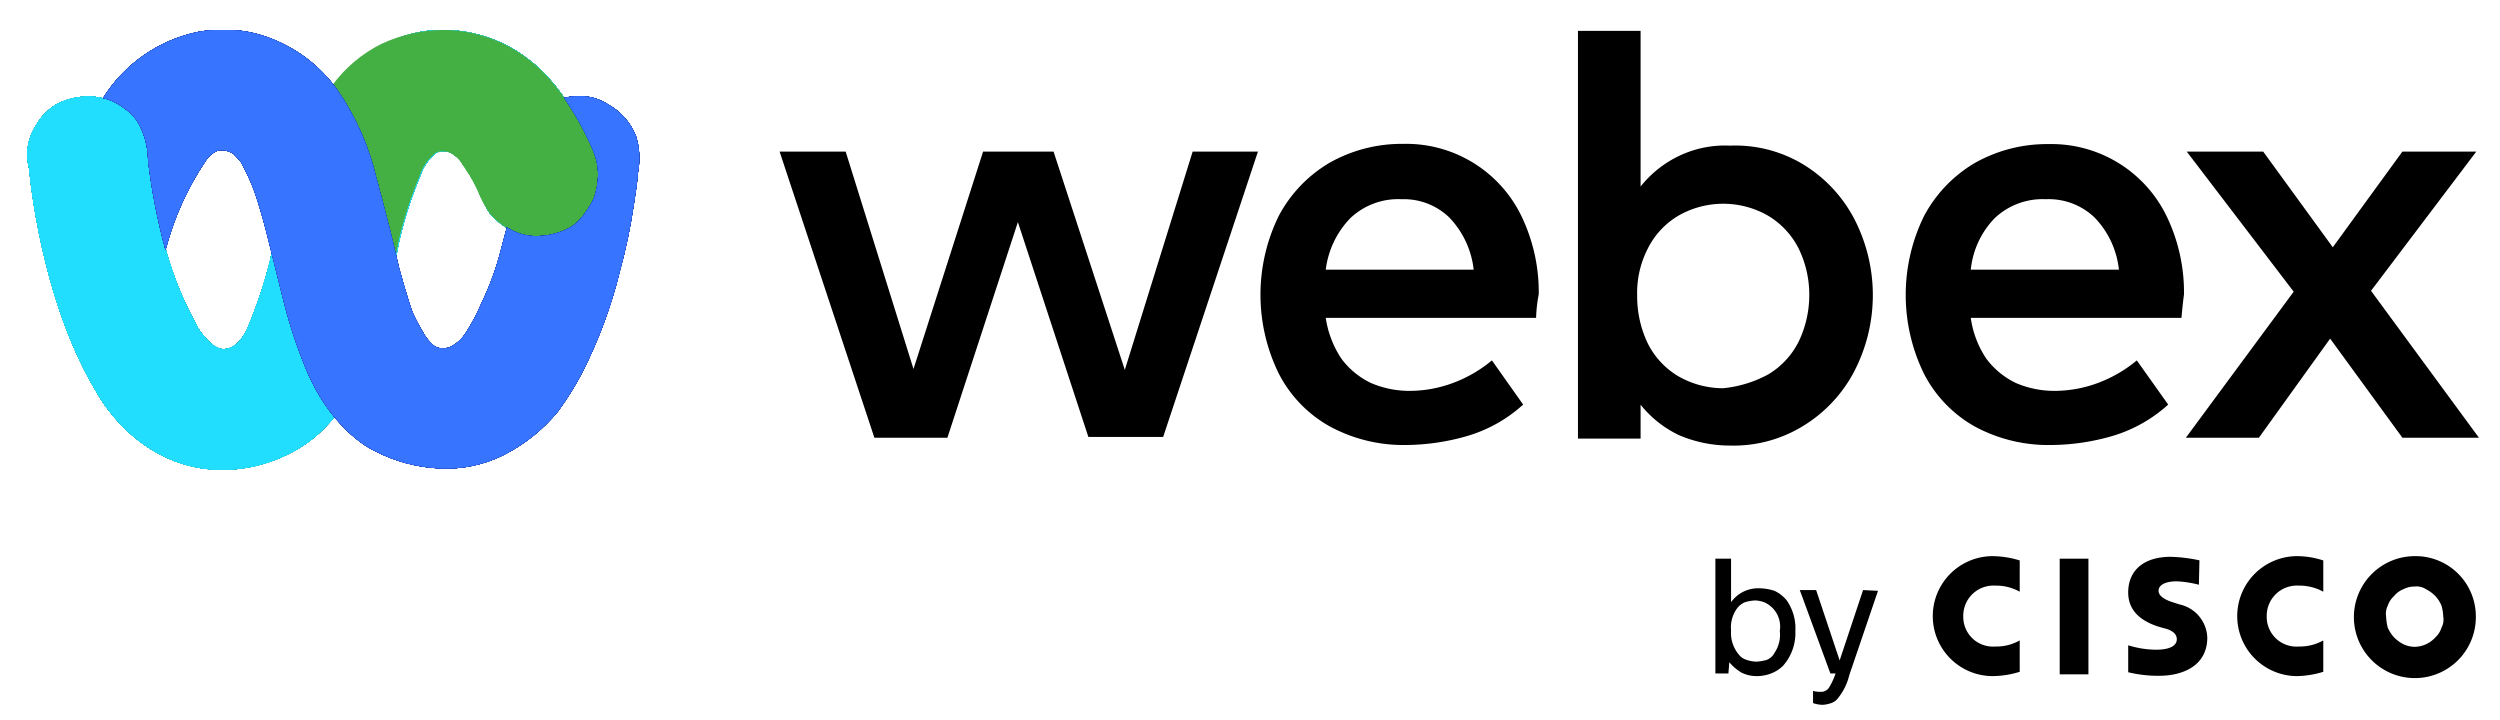 <svg viewBox="0.52 -0.21 226.31 65.18" xmlns="http://www.w3.org/2000/svg" xmlns:xlink="http://www.w3.org/1999/xlink">
  <defs>
    <clipPath id="clip-path" transform="translate(-253.06 -327.51)">
      <rect class="cls-34" x="273" y="353.3" width="222" height="61.4" style="fill: none;"></rect>
    </clipPath>
    <clipPath id="clip-path-2" transform="translate(-253.06 -327.51)">
      <rect class="cls-34" x="273" y="353.3" width="222" height="61.09" style="fill: none;"></rect>
    </clipPath>
    <clipPath id="clip-path-3" transform="translate(-253.06 -327.51)">
      <path class="cls-34" d="M310.71,353.3a11.08,11.08,0,0,0-5.51,1.41,12.58,12.58,0,0,0-4.41,3.7l-5.59,15a14.73,14.73,0,0,1-.39,1.66c-.08.31-.16.55-.24.86a44.33,44.33,0,0,1-1.65,4.57c-.48.86-1.18,1.89-2.44,1.65l-.48-.24a5.78,5.78,0,0,1-1.81-2.28,30.38,30.38,0,0,1-2.52-6.22,49.11,49.11,0,0,1-1.65-8.26,7.15,7.15,0,0,0-1-3.62,5.42,5.42,0,0,0-1.58-1.42,5.55,5.55,0,0,0-2.67-.79,6.33,6.33,0,0,0-2.92.63,5.1,5.1,0,0,0-2,2,4.87,4.87,0,0,0-.79,2.75,5.5,5.5,0,0,0,.16,1.1c.31,3.15,1.65,12.92,6.14,20.32,0,0,3.7,7.16,11.65,7a13.46,13.46,0,0,0,5.51-1.34,11.94,11.94,0,0,0,4.41-3.54l3.23-7.16,2.36-7.56.23-1.18a36.43,36.43,0,0,1,1.89-5.83,4.38,4.38,0,0,1,1.34-2l.08-.08a1.57,1.57,0,0,1,1.73.23,2.3,2.3,0,0,1,.71.79c.24.31.39.63.63.94a15.23,15.23,0,0,1,1,2A10.46,10.46,0,0,0,315,370a.08.08,0,0,1,.08.08,6.49,6.49,0,0,0,1.89,1.41,4.57,4.57,0,0,0,2.28.55,6.29,6.29,0,0,0,2.13-.39,5,5,0,0,0,1.81-1.18,9.22,9.22,0,0,0,1.18-1.81,7,7,0,0,0,.39-2.13,5.74,5.74,0,0,0-.47-2.28s-2.13-5.51-5.83-8.27A12.57,12.57,0,0,0,310.71,353.3Z" style="fill: none;"></path>
    </clipPath>
    <linearGradient id="linear-gradient-7" x1="244.44" y1="423.78" x2="245.23" y2="423.78" gradientTransform="matrix(59.13, 0, 0, -59.13, -14179.1, 25431)" gradientUnits="userSpaceOnUse">
      <stop offset="0" stop-color="#1cbbf3"></stop>
      <stop offset="0.13" stop-color="#1cbbf3"></stop>
      <stop offset="0.34" stop-color="#1f99a5"></stop>
      <stop offset="0.45" stop-color="#209ca6"></stop>
      <stop offset="0.51" stop-color="#24a4aa"></stop>
      <stop offset="0.57" stop-color="#2bb3b0"></stop>
      <stop offset="0.6" stop-color="#30bdb4"></stop>
      <stop offset="0.79" stop-color="#38ba90"></stop>
      <stop offset="1" stop-color="#60f05a"></stop>
    </linearGradient>
    <mask id="mask" x="9.53" y="12.32" width="72.53" height="66.91" maskUnits="userSpaceOnUse">
      <g transform="translate(-253.06 -327.51)">
        <rect class="cls-1" x="268.56" y="347.05" width="60.6" height="52.48" transform="translate(-89.77 94.66) rotate(-15.68)" style="fill: url('#radial-gradient');"></rect>
      </g>
    </mask>
    <radialGradient id="radial-gradient" cx="244.32" cy="424.96" r="0.79" gradientTransform="matrix(0, 26.2, 19.91, 0, -8157, -6029.81)" gradientUnits="userSpaceOnUse">
      <stop offset="0" stop-color="#fff"></stop>
      <stop offset="0.14" stop-color="#cfcfcf"></stop>
      <stop offset="0.58" stop-color="#3b3b3b"></stop>
      <stop offset="0.78"></stop>
      <stop offset="1"></stop>
    </radialGradient>
    <radialGradient id="radial-gradient-28" cx="244.32" cy="424.96" r="0.79" gradientTransform="matrix(0, 26.2, 19.91, 0, -8157, -6029.81)" gradientUnits="userSpaceOnUse">
      <stop offset="0" stop-color="#227b60"></stop>
      <stop offset="0.14" stop-color="#227b60"></stop>
      <stop offset="0.58" stop-color="#227b60"></stop>
      <stop offset="0.78" stop-color="#227b60"></stop>
      <stop offset="1" stop-color="#227b60"></stop>
    </radialGradient>
    <mask id="mask-2" x="19.14" y="24.75" width="53.32" height="42.06" maskUnits="userSpaceOnUse">
      <g transform="translate(-253.06 -327.51)">
        <rect class="cls-2" x="278.35" y="347.04" width="41.02" height="52.51" transform="translate(-80.33 664.63) rotate(-88.85)" style="fill: url('#radial-gradient-2');"></rect>
      </g>
    </mask>
    <radialGradient id="radial-gradient-2" cx="244.16" cy="425.47" r="0.79" gradientTransform="matrix(-17.72, 0, 0, 13.46, 4629.8, -5346.55)" gradientUnits="userSpaceOnUse">
      <stop offset="0" stop-color="#fff"></stop>
      <stop offset="0.25" stop-color="#b3b3b3"></stop>
      <stop offset="0.71" stop-color="#333"></stop>
      <stop offset="0.92"></stop>
      <stop offset="1"></stop>
    </radialGradient>
    <radialGradient id="radial-gradient-29" cx="244.16" cy="425.47" r="0.79" gradientTransform="matrix(-17.72, 0, 0, 13.46, 4629.8, -5346.55)" gradientUnits="userSpaceOnUse">
      <stop offset="0" stop-color="#227b60"></stop>
      <stop offset="0.25" stop-color="#227b60"></stop>
      <stop offset="0.71" stop-color="#227b60"></stop>
      <stop offset="0.92" stop-color="#227b60"></stop>
      <stop offset="1" stop-color="#227b60"></stop>
    </radialGradient>
    <mask id="mask-3" x="18.96" y="24.52" width="53.67" height="42.52" maskUnits="userSpaceOnUse">
      <g transform="translate(-253.06 -327.51)">
        <rect class="cls-13" x="272.52" y="352.67" width="52.68" height="41.24" transform="translate(-9.03 7.41) rotate(-1.4)" style="fill: url('#radial-gradient-8');"></rect>
      </g>
    </mask>
    <radialGradient id="radial-gradient-8" cx="244.22" cy="425.69" r="0.79" gradientTransform="matrix(0, 16.52, 11.73, 0, -4684.87, -3664.22)" gradientUnits="userSpaceOnUse">
      <stop offset="0" stop-color="#fff"></stop>
      <stop offset="0.07" stop-color="#e6e6e6"></stop>
      <stop offset="0.34" stop-color="#828282"></stop>
      <stop offset="0.59" stop-color="#3b3b3b"></stop>
      <stop offset="0.79" stop-color="#0f0f0f"></stop>
      <stop offset="0.92"></stop>
      <stop offset="1"></stop>
    </radialGradient>
    <radialGradient id="radial-gradient-30" cx="244.22" cy="425.69" r="0.79" gradientTransform="matrix(0, 16.52, 11.73, 0, -4684.87, -3664.22)" gradientUnits="userSpaceOnUse">
      <stop offset="0" stop-color="#227b60"></stop>
      <stop offset="0.07" stop-color="#227b60"></stop>
      <stop offset="0.34" stop-color="#227b60"></stop>
      <stop offset="0.59" stop-color="#227b60"></stop>
      <stop offset="0.79" stop-color="#227b60"></stop>
      <stop offset="0.92" stop-color="#227b60"></stop>
      <stop offset="1" stop-color="#227b60"></stop>
    </radialGradient>
    <radialGradient id="radial-gradient-31" cx="244.28" cy="426.09" r="0.79" gradientTransform="matrix(0, 13.34, 9.47, 0, -3727.18, -2888.94)" gradientUnits="userSpaceOnUse">
      <stop offset="0" stop-color="#227b60"></stop>
      <stop offset="0.36" stop-color="#227b60"></stop>
      <stop offset="0.92" stop-color="#227b60"></stop>
      <stop offset="1" stop-color="#227b60"></stop>
    </radialGradient>
    <radialGradient id="radial-gradient-32" cx="244.33" cy="426.88" r="0.79" gradientTransform="matrix(0, 10.64, 6.81, 0, -2598.28, -2229.49)" gradientUnits="userSpaceOnUse">
      <stop offset="0" stop-color="#20735a"></stop>
      <stop offset="0.15" stop-color="#20745a"></stop>
      <stop offset="0.38" stop-color="#21755c"></stop>
      <stop offset="0.67" stop-color="#21785d"></stop>
      <stop offset="1" stop-color="#227b60"></stop>
    </radialGradient>
    <mask id="mask-6" x="5.17" y="6.69" width="81.25" height="78.19" maskUnits="userSpaceOnUse">
      <g transform="translate(-253.06 -327.51)">
        <rect class="cls-29" x="270.13" y="341.56" width="57.46" height="63.46" transform="translate(-163.29 496.1) rotate(-66.2)" style="fill: url('#radial-gradient-23');"></rect>
      </g>
    </mask>
    <radialGradient id="radial-gradient-23" cx="245.1" cy="424.42" r="0.79" gradientTransform="matrix(0, 17.11, 12.84, 0, -5142.34, -3813.95)" gradientUnits="userSpaceOnUse">
      <stop offset="0" stop-color="#fff"></stop>
      <stop offset="0.36" stop-color="#8f8f8f"></stop>
      <stop offset="0.72" stop-color="#292929"></stop>
      <stop offset="0.9"></stop>
      <stop offset="1"></stop>
    </radialGradient>
    <radialGradient id="radial-gradient-33" cx="245.1" cy="424.42" r="0.79" gradientTransform="matrix(0, 17.11, 12.84, 0, -5142.34, -3813.95)" gradientUnits="userSpaceOnUse">
      <stop offset="0" stop-color="#227a61"></stop>
      <stop offset="0.36" stop-color="#227a61"></stop>
      <stop offset="0.72" stop-color="#227a61"></stop>
      <stop offset="0.9" stop-color="#227a61"></stop>
      <stop offset="1" stop-color="#227a61"></stop>
    </radialGradient>
    <mask id="mask-7" x="1.08" y="1.4" width="89.43" height="88.76" maskUnits="userSpaceOnUse">
      <g transform="translate(-253.06 -327.51)">
        <rect class="cls-30" x="267.6" y="340.63" width="62.52" height="65.32" transform="translate(-178.48 401.72) rotate(-54.73)" style="fill: url('#radial-gradient-24');"></rect>
      </g>
    </mask>
    <radialGradient id="radial-gradient-24" cx="244.96" cy="424.23" r="0.79" gradientTransform="matrix(0, 22.82, 20.87, 0, -8531.58, -5228.03)" gradientUnits="userSpaceOnUse">
      <stop offset="0" stop-color="#fff"></stop>
      <stop offset="0.07" stop-color="#e6e6e6"></stop>
      <stop offset="0.41" stop-color="#6b6b6b"></stop>
      <stop offset="0.65" stop-color="#1f1f1f"></stop>
      <stop offset="0.76"></stop>
      <stop offset="1"></stop>
    </radialGradient>
    <radialGradient id="radial-gradient-34" cx="244.96" cy="424.23" r="0.79" gradientTransform="matrix(0, 22.82, 20.87, 0, -8531.58, -5228.03)" gradientUnits="userSpaceOnUse">
      <stop offset="0" stop-color="#3cd9c3"></stop>
      <stop offset="0.07" stop-color="#3bd7c1"></stop>
      <stop offset="0.41" stop-color="#38ceb9"></stop>
      <stop offset="0.65" stop-color="#36c8b4"></stop>
      <stop offset="0.76" stop-color="#35c6b2"></stop>
      <stop offset="1" stop-color="#35c6b2"></stop>
    </radialGradient>
    <mask id="mask-8" x="1.08" y="1.4" width="89.43" height="88.75" maskUnits="userSpaceOnUse">
      <g transform="translate(-253.06 -327.51)">
        <rect class="cls-31" x="267.6" y="340.64" width="62.52" height="65.32" transform="translate(-178.48 401.74) rotate(-54.73)" style="fill: url('#radial-gradient-25');"></rect>
      </g>
    </mask>
    <radialGradient id="radial-gradient-25" cx="247.15" cy="422.52" r="0.79" gradientTransform="matrix(-0.09, 4054.98, 2845.58, 0.06, -1186303.74, -1049056.68)" xlink:href="#radial-gradient-24"></radialGradient>
    <radialGradient id="radial-gradient-35" cx="247.15" cy="422.52" r="0.79" gradientTransform="matrix(-0.09, 4054.98, 2845.58, 0.06, -1186303.74, -1049056.68)" xlink:href="#radial-gradient-34"></radialGradient>
    <mask id="mask-9" x="12.46" y="16.12" width="66.67" height="59.32" maskUnits="userSpaceOnUse">
      <g transform="translate(-253.06 -327.51)">
        <rect class="cls-32" x="274.31" y="344.1" width="49.1" height="58.39" transform="translate(-124.49 595.64) rotate(-79.03)" style="fill: url('#radial-gradient-26');"></rect>
      </g>
    </mask>
    <radialGradient id="radial-gradient-26" cx="243.91" cy="424.75" r="0.79" gradientTransform="matrix(-20.13, 0, 0, 24.88, 5210.66, -10180.56)" gradientUnits="userSpaceOnUse">
      <stop offset="0" stop-color="#ccc"></stop>
      <stop offset="0.06" stop-color="#a6a6a6"></stop>
      <stop offset="0.21" stop-color="#5e5e5e"></stop>
      <stop offset="0.35" stop-color="#2b2b2b"></stop>
      <stop offset="0.47" stop-color="#0a0a0a"></stop>
      <stop offset="0.56"></stop>
      <stop offset="1"></stop>
    </radialGradient>
    <radialGradient id="radial-gradient-36" cx="243.91" cy="424.75" r="0.79" gradientTransform="matrix(-20.13, 0, 0, 24.88, 5210.66, -10180.56)" gradientUnits="userSpaceOnUse">
      <stop offset="0" stop-color="#237f66"></stop>
      <stop offset="0.06" stop-color="#2c8c70"></stop>
      <stop offset="0.21" stop-color="#3da785"></stop>
      <stop offset="0.35" stop-color="#4aba93"></stop>
      <stop offset="0.47" stop-color="#51c59c"></stop>
      <stop offset="0.56" stop-color="#54c99f"></stop>
      <stop offset="1" stop-color="#54c99f"></stop>
    </radialGradient>
    <mask id="mask-10" x="0.35" y="0.45" width="90.89" height="90.65" maskUnits="userSpaceOnUse">
      <g transform="translate(-253.06 -327.51)">
        <rect class="cls-33" x="267.02" y="340.61" width="63.68" height="65.36" transform="translate(-179.31 369.13) rotate(-50.82)" style="fill: url('#radial-gradient-27');"></rect>
      </g>
    </mask>
    <radialGradient id="radial-gradient-27" cx="244.46" cy="423.39" r="0.79" gradientTransform="matrix(26.3, 0, 0, -28.41, -6130.32, 12404.62)" gradientUnits="userSpaceOnUse">
      <stop offset="0" stop-color="#fff"></stop>
      <stop offset="0.04" stop-color="#ededed"></stop>
      <stop offset="0.33" stop-color="#6e6e6e"></stop>
      <stop offset="0.54" stop-color="#1f1f1f"></stop>
      <stop offset="0.65"></stop>
      <stop offset="1"></stop>
    </radialGradient>
    <radialGradient id="radial-gradient-37" cx="244.46" cy="423.39" r="0.79" gradientTransform="matrix(26.3, 0, 0, -28.41, -6130.32, 12404.62)" gradientUnits="userSpaceOnUse">
      <stop offset="0" stop-color="#167c8a"></stop>
      <stop offset="0.04" stop-color="#167c8a"></stop>
      <stop offset="0.33" stop-color="#177f8d"></stop>
      <stop offset="0.54" stop-color="#17818f"></stop>
      <stop offset="0.65" stop-color="#178290"></stop>
      <stop offset="1" stop-color="#178290"></stop>
    </radialGradient>
    <mask id="mask-11" x="2.07" y="2.68" width="87.45" height="86.21" maskUnits="userSpaceOnUse">
      <g transform="translate(-253.06 -327.51)">
        <rect class="cls-3" x="266.35" y="342.7" width="65.01" height="61.19" transform="translate(-151.46 212.42) rotate(-31.66)" style="fill: url('#radial-gradient-3');"></rect>
      </g>
    </mask>
    <radialGradient id="radial-gradient-3" cx="244.69" cy="423.4" r="0.79" gradientTransform="matrix(25.66, 0, 0, -20.27, -5980.02, 8960.49)" gradientUnits="userSpaceOnUse">
      <stop offset="0" stop-color="#fff"></stop>
      <stop offset="0.05" stop-color="#fff"></stop>
      <stop offset="0.11" stop-color="#ccc"></stop>
      <stop offset="0.21" stop-color="#858585"></stop>
      <stop offset="0.32" stop-color="#4a4a4a"></stop>
      <stop offset="0.42" stop-color="#212121"></stop>
      <stop offset="0.51" stop-color="#080808"></stop>
      <stop offset="0.6"></stop>
      <stop offset="1"></stop>
    </radialGradient>
    <radialGradient id="radial-gradient-38" cx="244.69" cy="423.4" r="0.79" gradientTransform="matrix(25.66, 0, 0, -20.27, -5980.02, 8960.49)" gradientUnits="userSpaceOnUse">
      <stop offset="0" stop-color="#177d87"></stop>
      <stop offset="0.05" stop-color="#177d87"></stop>
      <stop offset="0.11" stop-color="#177e89"></stop>
      <stop offset="0.21" stop-color="#177f8b"></stop>
      <stop offset="0.32" stop-color="#17818d"></stop>
      <stop offset="0.42" stop-color="#17818f"></stop>
      <stop offset="0.51" stop-color="#178290"></stop>
      <stop offset="0.6" stop-color="#178290"></stop>
      <stop offset="1" stop-color="#178290"></stop>
    </radialGradient>
    <mask id="mask-12" x="0.18" y="0.24" width="91.23" height="91.09" maskUnits="userSpaceOnUse">
      <g transform="translate(-253.06 -327.51)">
        <rect class="cls-4" x="266.21" y="341.29" width="65.3" height="64.01" transform="translate(-170.89 283.85) rotate(-40.54)" style="fill: url('#radial-gradient-4');"></rect>
      </g>
    </mask>
    <radialGradient id="radial-gradient-4" cx="242.99" cy="422.63" r="0.79" gradientTransform="matrix(0, -15.29, -12.04, 0, 5383.18, 4089.2)" gradientUnits="userSpaceOnUse">
      <stop offset="0" stop-color="#fff"></stop>
      <stop offset="0.26" stop-color="#fff"></stop>
      <stop offset="0.27" stop-color="#fafafa"></stop>
      <stop offset="0.38" stop-color="#adadad"></stop>
      <stop offset="0.5" stop-color="#6e6e6e"></stop>
      <stop offset="0.62" stop-color="#3d3d3d"></stop>
      <stop offset="0.74" stop-color="#1c1c1c"></stop>
      <stop offset="0.86" stop-color="#080808"></stop>
      <stop offset="1"></stop>
    </radialGradient>
    <radialGradient id="radial-gradient-39" cx="242.99" cy="422.63" r="0.79" gradientTransform="matrix(0, -15.29, -12.04, 0, 5383.18, 4089.2)" gradientUnits="userSpaceOnUse">
      <stop offset="0" stop-color="#177f8a"></stop>
      <stop offset="0.26" stop-color="#177f8a"></stop>
      <stop offset="0.27" stop-color="#177f8a"></stop>
      <stop offset="0.38" stop-color="#17808c"></stop>
      <stop offset="0.5" stop-color="#17818d"></stop>
      <stop offset="0.62" stop-color="#17818f"></stop>
      <stop offset="0.74" stop-color="#17828f"></stop>
      <stop offset="0.86" stop-color="#178290"></stop>
      <stop offset="1" stop-color="#178290"></stop>
    </radialGradient>
    <mask id="mask-13" x="15.17" y="19.62" width="61.25" height="52.31" maskUnits="userSpaceOnUse">
      <g transform="translate(-253.06 -327.51)">
        <rect class="cls-5" x="275.91" y="345.22" width="45.91" height="56.15" transform="translate(-107.59 625.21) rotate(-83.11)" style="fill: url('#radial-gradient-5');"></rect>
      </g>
    </mask>
    <radialGradient id="radial-gradient-5" cx="242.38" cy="423.81" r="0.79" gradientTransform="matrix(0, -14.34, -14.34, 0, 6369.64, 3845.11)" gradientUnits="userSpaceOnUse">
      <stop offset="0" stop-color="#fff"></stop>
      <stop offset="0.11" stop-color="#bababa"></stop>
      <stop offset="0.27" stop-color="#696969"></stop>
      <stop offset="0.42" stop-color="#2e2e2e"></stop>
      <stop offset="0.55" stop-color="#0d0d0d"></stop>
      <stop offset="0.66"></stop>
      <stop offset="1"></stop>
    </radialGradient>
    <radialGradient id="radial-gradient-40" cx="242.38" cy="423.81" r="0.79" gradientTransform="matrix(0, -14.34, -14.34, 0, 6369.64, 3845.11)" gradientUnits="userSpaceOnUse">
      <stop offset="0" stop-color="#13656e"></stop>
      <stop offset="0.11" stop-color="#13646e"></stop>
      <stop offset="0.27" stop-color="#12646e"></stop>
      <stop offset="0.42" stop-color="#12636e"></stop>
      <stop offset="0.55" stop-color="#12636e"></stop>
      <stop offset="0.66" stop-color="#12636e"></stop>
      <stop offset="1" stop-color="#12636e"></stop>
    </radialGradient>
    <mask id="mask-14" x="2.86" y="3.7" width="85.87" height="84.16" maskUnits="userSpaceOnUse">
      <g transform="translate(-253.06 -327.51)">
        <rect class="cls-6" x="266.52" y="343.2" width="64.68" height="60.2" transform="translate(-144.51 194.17) rotate(-29.32)" style="fill: url('#radial-gradient-6');"></rect>
      </g>
    </mask>
    <radialGradient id="radial-gradient-6" cx="242.89" cy="421.55" r="0.79" gradientTransform="matrix(0, -10.03, -8.42, 0, 3841.54, 2813.88)" gradientUnits="userSpaceOnUse">
      <stop offset="0" stop-color="#fff"></stop>
      <stop offset="0.13" stop-color="#fff"></stop>
      <stop offset="0.24" stop-color="#c9c9c9"></stop>
      <stop offset="0.45" stop-color="#737373"></stop>
      <stop offset="0.65" stop-color="#333"></stop>
      <stop offset="0.82" stop-color="#0d0d0d"></stop>
      <stop offset="0.95"></stop>
      <stop offset="1"></stop>
    </radialGradient>
    <radialGradient id="radial-gradient-41" cx="242.89" cy="421.55" r="0.79" gradientTransform="matrix(0, -10.03, -8.42, 0, 3841.54, 2813.88)" gradientUnits="userSpaceOnUse">
      <stop offset="0" stop-color="#146a73"></stop>
      <stop offset="0.13" stop-color="#146a73"></stop>
      <stop offset="0.24" stop-color="#156f79"></stop>
      <stop offset="0.45" stop-color="#167783"></stop>
      <stop offset="0.65" stop-color="#167d8a"></stop>
      <stop offset="0.82" stop-color="#17818e"></stop>
      <stop offset="0.95" stop-color="#178290"></stop>
      <stop offset="1" stop-color="#178290"></stop>
    </radialGradient>
    <mask id="mask-15" x="1.39" y="1.8" width="88.8" height="87.95" maskUnits="userSpaceOnUse">
      <g transform="translate(-253.06 -327.51)">
        <rect class="cls-7" x="267.82" y="340.67" width="62.08" height="65.24" transform="translate(-177.74 412.25) rotate(-55.99)" style="fill: url('#radial-gradient-7');"></rect>
      </g>
    </mask>
    <radialGradient id="radial-gradient-7" cx="245.36" cy="421.3" r="0.79" gradientTransform="matrix(9.43, 0, 0, -7.47, -2023.86, 3518.93)" gradientUnits="userSpaceOnUse">
      <stop offset="0" stop-color="#fff"></stop>
      <stop offset="0.1" stop-color="#dedede"></stop>
      <stop offset="0.41" stop-color="gray"></stop>
      <stop offset="0.67" stop-color="#3b3b3b"></stop>
      <stop offset="0.88" stop-color="#0f0f0f"></stop>
      <stop offset="1"></stop>
    </radialGradient>
    <radialGradient id="radial-gradient-42" cx="245.36" cy="421.3" r="0.79" gradientTransform="matrix(9.43, 0, 0, -7.47, -2023.86, 3518.93)" gradientUnits="userSpaceOnUse">
      <stop offset="0" stop-color="#198e9c"></stop>
      <stop offset="0.1" stop-color="#198e9c"></stop>
      <stop offset="0.41" stop-color="#198e9c"></stop>
      <stop offset="0.67" stop-color="#198e9c"></stop>
      <stop offset="0.88" stop-color="#198e9c"></stop>
      <stop offset="1" stop-color="#198e9c"></stop>
    </radialGradient>
    <mask id="mask-16" x="0" y="0" width="91.59" height="91.56" maskUnits="userSpaceOnUse">
      <g transform="translate(-253.06 -327.51)">
        <rect class="cls-8" x="266.62" y="340.73" width="64.48" height="65.12" transform="translate(-178.11 339.1) rotate(-47.22)" style="fill: url('#linear-gradient');"></rect>
      </g>
    </mask>
    <linearGradient id="linear-gradient" x1="244.77" y1="424.36" x2="245.56" y2="424.36" gradientTransform="matrix(0, 32.96, 32.96, 0, -13686.8, -7722.9)" gradientUnits="userSpaceOnUse">
      <stop offset="0" stop-color="#fff"></stop>
      <stop offset="0.13" stop-color="#fff"></stop>
      <stop offset="0.27" stop-color="#a3a3a3"></stop>
      <stop offset="0.4" stop-color="#4d4d4d"></stop>
      <stop offset="0.49" stop-color="#141414"></stop>
      <stop offset="0.54"></stop>
      <stop offset="1"></stop>
    </linearGradient>
    <linearGradient id="linear-gradient-8" x1="244.77" y1="424.36" x2="245.56" y2="424.36" gradientTransform="matrix(0, 32.96, 32.96, 0, -13686.8, -7722.9)" gradientUnits="userSpaceOnUse">
      <stop offset="0" stop-color="#2bf9ff"></stop>
      <stop offset="0.13" stop-color="#2bf9ff"></stop>
      <stop offset="0.27" stop-color="#29f9ff"></stop>
      <stop offset="0.4" stop-color="#27faff"></stop>
      <stop offset="0.49" stop-color="#26faff"></stop>
      <stop offset="0.54" stop-color="#26faff"></stop>
      <stop offset="1" stop-color="#26faff"></stop>
    </linearGradient>
    <mask id="mask-17" x="9.44" y="12.21" width="72.71" height="67.14" maskUnits="userSpaceOnUse">
      <g transform="translate(-253.06 -327.51)">
        <rect class="cls-9" x="268.53" y="347" width="60.67" height="52.58" transform="translate(-90.49 95.67) rotate(-15.83)" style="fill: url('#linear-gradient-2');"></rect>
      </g>
    </mask>
    <linearGradient id="linear-gradient-2" x1="245" y1="423.69" x2="245.79" y2="423.69" gradientTransform="matrix(29.37, 0, 0, -29.37, -6928.33, 12815.74)" gradientUnits="userSpaceOnUse">
      <stop offset="0" stop-color="#fff"></stop>
      <stop offset="0.06" stop-color="#e0e0e0"></stop>
      <stop offset="0.24" stop-color="#828282"></stop>
      <stop offset="0.39" stop-color="#3b3b3b"></stop>
      <stop offset="0.5" stop-color="#0f0f0f"></stop>
      <stop offset="0.55"></stop>
      <stop offset="1"></stop>
    </linearGradient>
    <linearGradient id="linear-gradient-9" x1="245" y1="423.69" x2="245.79" y2="423.69" gradientTransform="matrix(29.37, 0, 0, -29.37, -6928.33, 12815.74)" gradientUnits="userSpaceOnUse">
      <stop offset="0" stop-color="#26faff"></stop>
      <stop offset="0.06" stop-color="#26faff"></stop>
      <stop offset="0.24" stop-color="#26faff"></stop>
      <stop offset="0.39" stop-color="#26faff"></stop>
      <stop offset="0.5" stop-color="#26faff"></stop>
      <stop offset="0.55" stop-color="#26faff"></stop>
      <stop offset="1" stop-color="#26faff"></stop>
    </linearGradient>
    <mask id="mask-18" x="7.29" y="9.43" width="77.02" height="72.71" maskUnits="userSpaceOnUse">
      <g transform="translate(-253.06 -327.51)">
        <rect class="cls-10" x="267.79" y="345.78" width="62.15" height="55.04" transform="translate(-107.99 122.01) rotate(-19.62)" style="fill: url('#linear-gradient-3');"></rect>
      </g>
    </mask>
    <linearGradient id="linear-gradient-3" x1="244.81" y1="423.66" x2="245.59" y2="423.66" gradientTransform="matrix(33.8, 0, 0, -33.8, -8002.57, 14694.08)" gradientUnits="userSpaceOnUse">
      <stop offset="0" stop-color="#fff"></stop>
      <stop offset="0.04" stop-color="#e0e0e0"></stop>
      <stop offset="0.17" stop-color="#828282"></stop>
      <stop offset="0.27" stop-color="#3b3b3b"></stop>
      <stop offset="0.34" stop-color="#0f0f0f"></stop>
      <stop offset="0.38"></stop>
      <stop offset="1"></stop>
    </linearGradient>
    <linearGradient id="linear-gradient-10" x1="244.81" y1="423.66" x2="245.59" y2="423.66" gradientTransform="matrix(33.8, 0, 0, -33.8, -8002.57, 14694.08)" gradientUnits="userSpaceOnUse">
      <stop offset="0" stop-color="#21deff"></stop>
      <stop offset="0.04" stop-color="#21deff"></stop>
      <stop offset="0.17" stop-color="#21deff"></stop>
      <stop offset="0.27" stop-color="#21deff"></stop>
      <stop offset="0.34" stop-color="#21deff"></stop>
      <stop offset="0.38" stop-color="#21deff"></stop>
      <stop offset="1" stop-color="#21deff"></stop>
    </linearGradient>
    <mask id="mask-19" x="2.12" y="2.74" width="87.36" height="86.09" maskUnits="userSpaceOnUse">
      <g transform="translate(-253.06 -327.51)">
        <rect class="cls-11" x="266.36" y="342.73" width="65" height="61.13" transform="translate(-151.04 211.26) rotate(-31.51)" style="fill: url('#linear-gradient-4');"></rect>
      </g>
    </mask>
    <linearGradient id="linear-gradient-4" x1="244.43" y1="424.46" x2="245.22" y2="424.46" gradientTransform="matrix(0, 34.07, 34.07, 0, -14163.93, -7961.17)" gradientUnits="userSpaceOnUse">
      <stop offset="0"></stop>
      <stop offset="0.62"></stop>
      <stop offset="0.66" stop-color="#0f0f0f"></stop>
      <stop offset="0.73" stop-color="#3b3b3b"></stop>
      <stop offset="0.83" stop-color="#828282"></stop>
      <stop offset="0.96" stop-color="#e0e0e0"></stop>
      <stop offset="1" stop-color="#fff"></stop>
    </linearGradient>
    <linearGradient id="linear-gradient-11" x1="244.43" y1="424.46" x2="245.22" y2="424.46" gradientTransform="matrix(0, 34.07, 34.07, 0, -14163.93, -7961.16)" gradientUnits="userSpaceOnUse">
      <stop offset="0" stop-color="#21deff"></stop>
      <stop offset="0.62" stop-color="#21deff"></stop>
      <stop offset="0.66" stop-color="#21deff"></stop>
      <stop offset="0.73" stop-color="#21deff"></stop>
      <stop offset="0.83" stop-color="#21deff"></stop>
      <stop offset="0.96" stop-color="#21deff"></stop>
      <stop offset="1" stop-color="#21deff"></stop>
    </linearGradient>
    <clipPath id="clip-path-23" transform="translate(-253.06 -327.51)">
      <path class="cls-34" d="M310.71,353.3a13.45,13.45,0,0,0-5.59,1.26,12.37,12.37,0,0,0-4.41,3.7l-3.54,9.52,6.93,13.31,2.36-7.56.23-1.18a36.43,36.43,0,0,1,1.89-5.83,4.38,4.38,0,0,1,1.34-2l.08-.08a1.57,1.57,0,0,1,1.73.23,2.3,2.3,0,0,1,.71.79c.24.31.39.63.63.94a15.23,15.23,0,0,1,1,2A10.46,10.46,0,0,0,315,370a.08.08,0,0,1,.08.08,6.49,6.49,0,0,0,1.89,1.41,4.57,4.57,0,0,0,2.28.55,6.29,6.29,0,0,0,2.13-.39,5,5,0,0,0,1.81-1.18,9.22,9.22,0,0,0,1.18-1.81,7,7,0,0,0,.39-2.13,5.74,5.74,0,0,0-.47-2.28s-2.13-5.51-5.83-8.27A12.57,12.57,0,0,0,310.71,353.3Z" style="fill: none;"></path>
    </clipPath>
    <mask id="mask-20" x="38.64" y="20.37" width="38.48" height="38.62" maskUnits="userSpaceOnUse">
      <g transform="translate(-253.06 -327.51)">
        <rect class="cls-12" x="294.66" y="350.82" width="32.57" height="32.75" transform="matrix(0.98, -0.2, 0.2, 0.98, -67.37, 69.88)" style="fill: url('#linear-gradient-5');"></rect>
      </g>
    </mask>
    <linearGradient id="linear-gradient-5" x1="243.66" y1="422.74" x2="244.44" y2="422.74" gradientTransform="matrix(0, -13.95, -13.95, 0, 6207.33, 3774.7)" gradientUnits="userSpaceOnUse">
      <stop offset="0" stop-color="#fff"></stop>
      <stop offset="0.11" stop-color="#ccc"></stop>
      <stop offset="0.27" stop-color="#858585"></stop>
      <stop offset="0.43" stop-color="#4a4a4a"></stop>
      <stop offset="0.58" stop-color="#212121"></stop>
      <stop offset="0.7" stop-color="#080808"></stop>
      <stop offset="0.8"></stop>
      <stop offset="1"></stop>
    </linearGradient>
    <linearGradient id="linear-gradient-12" x1="243.66" y1="422.74" x2="244.44" y2="422.74" gradientTransform="matrix(0, -13.95, -13.95, 0, 6207.33, 3774.7)" gradientUnits="userSpaceOnUse">
      <stop offset="0" stop-color="#44b044"></stop>
      <stop offset="0.11" stop-color="#44b044"></stop>
      <stop offset="0.27" stop-color="#44b044"></stop>
      <stop offset="0.43" stop-color="#44b044"></stop>
      <stop offset="0.58" stop-color="#44b044"></stop>
      <stop offset="0.7" stop-color="#44b044"></stop>
      <stop offset="0.8" stop-color="#44b044"></stop>
      <stop offset="1" stop-color="#44b044"></stop>
    </linearGradient>
    <clipPath id="clip-path-24" transform="translate(-253.06 -327.51)">
      <path class="cls-34" d="M290,353.3a11.28,11.28,0,0,0-1.41.16,13.33,13.33,0,0,0-8.66,6,4.92,4.92,0,0,1,1.49.63,5.42,5.42,0,0,1,1.58,1.42,7.15,7.15,0,0,1,1,3.62,57.1,57.1,0,0,0,1.58,8.1,26.16,26.16,0,0,1,3.7-8.18,2.18,2.18,0,0,1,.78-.71,1.15,1.15,0,0,1,.55-.16,1.86,1.86,0,0,1,.95.24c.08,0,.08.08.16.08a6.85,6.85,0,0,1,.7.78,21.48,21.48,0,0,1,1.11,2.37c.63,1.73,1.18,3.93,1.18,3.93l1.57,6.3a45,45,0,0,0,2.13,6.38c2.44,5.59,6.14,7.16,6.14,7.16a14,14,0,0,0,5.9,1.57,11.6,11.6,0,0,0,5.67-1.18,15.27,15.27,0,0,0,5-4,27.28,27.28,0,0,0,2.2-3.54,42.62,42.62,0,0,0,3.39-9.14,51.15,51.15,0,0,0,1.26-6c.16-1,.31-2,.39-3a6.76,6.76,0,0,0-.08-2.83c-.07-.16-.07-.32-.15-.48a5.59,5.59,0,0,0-2.44-2.75,4.67,4.67,0,0,0-2.68-.79,6.83,6.83,0,0,0-1.34.16,27.82,27.82,0,0,1,2.6,4.72,5.74,5.74,0,0,1,.47,2.28,7,7,0,0,1-.39,2.13,9.22,9.22,0,0,1-1.18,1.81,4.08,4.08,0,0,1-1.81,1.18,6.29,6.29,0,0,1-2.13.4,4.87,4.87,0,0,1-2.75-.79l-.56,2.12a25.78,25.78,0,0,1-1.73,4.73,17,17,0,0,1-1.41,2.67,3.51,3.51,0,0,1-1.5,1.34,2.16,2.16,0,0,1-.71.08,1.26,1.26,0,0,1-.71-.24,4,4,0,0,1-1-1.26A15.47,15.47,0,0,1,308,379c-.47-1.18-1.26-4.09-1.26-4.09L306,371.8l-.79-3.07-.55-2.05a23.47,23.47,0,0,0-3.47-7.87,13.22,13.22,0,0,0-6.45-4.88,10.78,10.78,0,0,0-3.19-.63Z" style="fill: none;"></path>
    </clipPath>
    <linearGradient id="linear-gradient-13" x1="244.43" y1="424.05" x2="245.21" y2="424.05" gradientTransform="matrix(0, 62.11, 62.11, 0, -26031.7, -14830.65)" gradientUnits="userSpaceOnUse">
      <stop offset="0" stop-color="#3066fb"></stop>
      <stop offset="0.38" stop-color="#2f64f7"></stop>
      <stop offset="0.74" stop-color="#2857d9"></stop>
      <stop offset="1" stop-color="#3c7eff"></stop>
    </linearGradient>
    <mask id="mask-21" x="20.93" y="18.53" width="60.45" height="54.26" maskUnits="userSpaceOnUse">
      <g transform="translate(-253.06 -327.51)">
        <rect class="cls-14" x="280.89" y="346.16" width="46.64" height="54.02" transform="translate(-110.64 617.51) rotate(-81.31)" style="fill: url('#radial-gradient-9');"></rect>
      </g>
    </mask>
    <radialGradient id="radial-gradient-9" cx="243.99" cy="424.86" r="0.79" gradientTransform="matrix(-31.53, 0, 0, 20.81, 7999.93, -8457.64)" gradientUnits="userSpaceOnUse">
      <stop offset="0" stop-color="#fff"></stop>
      <stop offset="0.4" stop-color="#6b6b6b"></stop>
      <stop offset="0.7"></stop>
      <stop offset="1"></stop>
    </radialGradient>
    <radialGradient id="radial-gradient-43" cx="243.99" cy="424.86" r="0.79" gradientTransform="matrix(-31.53, 0, 0, 20.81, 7999.93, -8457.64)" gradientUnits="userSpaceOnUse">
      <stop offset="0" stop-color="#1a3d9c"></stop>
      <stop offset="0.4" stop-color="#1a3d9c"></stop>
      <stop offset="0.7" stop-color="#1a3d9c"></stop>
      <stop offset="1" stop-color="#1a3d9c"></stop>
    </radialGradient>
    <mask id="mask-22" x="20.92" y="18.53" width="60.45" height="54.27" maskUnits="userSpaceOnUse">
      <g transform="translate(-253.06 -327.51)">
        <rect class="cls-15" x="280.89" y="346.16" width="46.64" height="54.02" transform="translate(-110.64 617.51) rotate(-81.31)" style="fill: url('#radial-gradient-10');"></rect>
      </g>
    </mask>
    <radialGradient id="radial-gradient-10" cx="246.84" cy="422.85" r="0.79" gradientTransform="matrix(-3878.79, -0.02, -0.01, 2091.41, 998595, -874956.97)" xlink:href="#radial-gradient-9"></radialGradient>
    <radialGradient id="radial-gradient-44" cx="246.84" cy="422.85" r="0.79" gradientTransform="matrix(-3878.79, -0.02, -0.01, 2091.41, 998595.07, -874957.05)" xlink:href="#radial-gradient-43"></radialGradient>
    <mask id="mask-23" x="20.97" y="18.59" width="60.35" height="54.15" maskUnits="userSpaceOnUse">
      <g transform="translate(-253.06 -327.51)">
        <rect class="cls-16" x="280.92" y="346.19" width="46.58" height="53.98" transform="translate(-110.33 618.06) rotate(-81.39)" style="fill: url('#radial-gradient-11');"></rect>
      </g>
    </mask>
    <radialGradient id="radial-gradient-11" cx="246.41" cy="423" r="0.79" gradientTransform="matrix(-4619.43, -0.07, -0.03, 1908.39, 1179713.6, -799705.27)" xlink:href="#radial-gradient-9"></radialGradient>
    <radialGradient id="radial-gradient-45" cx="246.41" cy="423" r="0.79" gradientTransform="matrix(-4619.43, -0.07, -0.03, 1908.39, 1179713.45, -799705.19)" xlink:href="#radial-gradient-43"></radialGradient>
    <mask id="mask-24" x="22.11" y="19.98" width="58.07" height="51.36" maskUnits="userSpaceOnUse">
      <g transform="translate(-253.06 -327.51)">
        <rect class="cls-17" x="277.71" y="350.52" width="53" height="45.31" transform="translate(-42.69 39.32) rotate(-6.91)" style="fill: url('#radial-gradient-12');"></rect>
      </g>
    </mask>
    <radialGradient id="radial-gradient-12" cx="244.17" cy="424.94" r="0.79" gradientTransform="matrix(0, 27.56, 19.23, 0, -7859.39, -6357.41)" gradientUnits="userSpaceOnUse">
      <stop offset="0" stop-color="#fff"></stop>
      <stop offset="0.16" stop-color="#b0b0b0"></stop>
      <stop offset="0.33" stop-color="#666"></stop>
      <stop offset="0.49" stop-color="#2e2e2e"></stop>
      <stop offset="0.61" stop-color="#0d0d0d"></stop>
      <stop offset="0.7"></stop>
      <stop offset="1"></stop>
    </radialGradient>
    <radialGradient id="radial-gradient-46" cx="244.17" cy="424.94" r="0.79" gradientTransform="matrix(0, 27.56, 19.23, 0, -7859.39, -6357.41)" gradientUnits="userSpaceOnUse">
      <stop offset="0" stop-color="#1a3d9c"></stop>
      <stop offset="0.16" stop-color="#1a3d9c"></stop>
      <stop offset="0.33" stop-color="#1a3d9c"></stop>
      <stop offset="0.49" stop-color="#1a3d9c"></stop>
      <stop offset="0.61" stop-color="#1a3d9c"></stop>
      <stop offset="0.7" stop-color="#1a3d9c"></stop>
      <stop offset="1" stop-color="#1a3d9c"></stop>
    </radialGradient>
    <mask id="mask-25" x="16.71" y="13.38" width="68.88" height="64.57" maskUnits="userSpaceOnUse">
      <g transform="translate(-253.06 -327.51)">
        <rect class="cls-18" x="275.53" y="347.57" width="57.37" height="51.2" transform="translate(-87.98 93.91) rotate(-15.36)" style="fill: url('#radial-gradient-13');"></rect>
      </g>
    </mask>
    <radialGradient id="radial-gradient-13" cx="244.23" cy="424.91" r="0.79" gradientTransform="matrix(0, 26.49, 18.01, 0, -7337.8, -6091.47)" gradientUnits="userSpaceOnUse">
      <stop offset="0" stop-color="#fff"></stop>
      <stop offset="0.37" stop-color="#737373"></stop>
      <stop offset="0.7"></stop>
      <stop offset="1"></stop>
    </radialGradient>
    <radialGradient id="radial-gradient-47" cx="244.23" cy="424.91" r="0.79" gradientTransform="matrix(0, 26.49, 18.01, 0, -7337.8, -6091.47)" gradientUnits="userSpaceOnUse">
      <stop offset="0" stop-color="#18388f"></stop>
      <stop offset="0.37" stop-color="#193b96"></stop>
      <stop offset="0.7" stop-color="#1a3d9c"></stop>
      <stop offset="1" stop-color="#1a3d9c"></stop>
    </radialGradient>
    <radialGradient id="radial-gradient-48" cx="244.4" cy="425.48" r="0.79" gradientTransform="matrix(0, 12.31, 11.7, 0, -4666.18, -2627.61)" gradientUnits="userSpaceOnUse">
      <stop offset="0" stop-color="#18388f"></stop>
      <stop offset="0.09" stop-color="#183992"></stop>
      <stop offset="0.22" stop-color="#193b96"></stop>
      <stop offset="0.35" stop-color="#193c98"></stop>
      <stop offset="0.47" stop-color="#1a3c9a"></stop>
      <stop offset="0.59" stop-color="#1a3d9c"></stop>
      <stop offset="0.7" stop-color="#1a3d9c"></stop>
      <stop offset="1" stop-color="#1a3d9c"></stop>
    </radialGradient>
    <radialGradient id="radial-gradient-49" cx="244.36" cy="425.49" r="0.79" gradientTransform="matrix(0, 12.31, 11.7, 0, -4666.45, -2625.5)" gradientUnits="userSpaceOnUse">
      <stop offset="0" stop-color="#1a3d9c"></stop>
      <stop offset="0.01" stop-color="#1a3d9c"></stop>
      <stop offset="0.24" stop-color="#1a3d9c"></stop>
      <stop offset="0.44" stop-color="#1a3d9c"></stop>
      <stop offset="0.6" stop-color="#1a3d9c"></stop>
      <stop offset="0.7" stop-color="#1a3d9c"></stop>
      <stop offset="1" stop-color="#1a3d9c"></stop>
    </radialGradient>
    <mask id="mask-28" x="12.58" y="8.33" width="77.14" height="74.66" maskUnits="userSpaceOnUse">
      <g transform="translate(-253.06 -327.51)">
        <rect class="cls-21" x="274.1" y="345.4" width="60.24" height="55.56" transform="translate(-121.52 148.33) rotate(-22.97)" style="fill: url('#radial-gradient-16');"></rect>
      </g>
    </mask>
    <radialGradient id="radial-gradient-16" cx="244.37" cy="425.13" r="0.79" gradientTransform="matrix(0, 29.39, 19.5, 0, -8000.95, -6811.84)" gradientUnits="userSpaceOnUse">
      <stop offset="0" stop-color="#fff"></stop>
      <stop offset="0.4" stop-color="#8f8f8f"></stop>
      <stop offset="0.48" stop-color="#6e6e6e"></stop>
      <stop offset="0.69" stop-color="#1f1f1f"></stop>
      <stop offset="0.79"></stop>
      <stop offset="1"></stop>
    </radialGradient>
    <radialGradient id="radial-gradient-50" cx="244.37" cy="425.13" r="0.79" gradientTransform="matrix(0, 29.39, 19.5, 0, -8000.95, -6811.85)" gradientUnits="userSpaceOnUse">
      <stop offset="0" stop-color="#1a3d9c"></stop>
      <stop offset="0.4" stop-color="#1a3d9c"></stop>
      <stop offset="0.48" stop-color="#1a3d9c"></stop>
      <stop offset="0.69" stop-color="#1a3d9c"></stop>
      <stop offset="0.79" stop-color="#1a3d9c"></stop>
      <stop offset="1" stop-color="#1a3d9c"></stop>
    </radialGradient>
    <mask id="mask-29" x="17.59" y="14.46" width="67.11" height="62.4" maskUnits="userSpaceOnUse">
      <g transform="translate(-253.06 -327.51)">
        <rect class="cls-22" x="275.86" y="348.05" width="56.7" height="50.26" transform="translate(-80.72 83.99) rotate(-13.9)" style="fill: url('#radial-gradient-17');"></rect>
      </g>
    </mask>
    <radialGradient id="radial-gradient-17" cx="244.39" cy="425.63" r="0.79" gradientTransform="matrix(0, 21.8, 14.39, 0, -5835.87, -4960.87)" gradientUnits="userSpaceOnUse">
      <stop offset="0" stop-color="#fff"></stop>
      <stop offset="0.06" stop-color="#e0e0e0"></stop>
      <stop offset="0.21" stop-color="#9c9c9c"></stop>
      <stop offset="0.36" stop-color="#636363"></stop>
      <stop offset="0.51" stop-color="#383838"></stop>
      <stop offset="0.67" stop-color="#1a1a1a"></stop>
      <stop offset="0.83" stop-color="#050505"></stop>
      <stop offset="1"></stop>
    </radialGradient>
    <radialGradient id="radial-gradient-51" cx="244.39" cy="425.63" r="0.79" gradientTransform="matrix(0, 21.8, 14.39, 0, -5835.87, -4960.87)" gradientUnits="userSpaceOnUse">
      <stop offset="0" stop-color="#1a3d9c"></stop>
      <stop offset="0.06" stop-color="#1a3d9c"></stop>
      <stop offset="0.21" stop-color="#1a3d9c"></stop>
      <stop offset="0.36" stop-color="#1a3d9c"></stop>
      <stop offset="0.51" stop-color="#1a3d9c"></stop>
      <stop offset="0.67" stop-color="#1a3d9c"></stop>
      <stop offset="0.83" stop-color="#1a3d9c"></stop>
      <stop offset="1" stop-color="#1a3d9c"></stop>
    </radialGradient>
    <radialGradient id="radial-gradient-52" cx="244.39" cy="425.63" r="0.79" gradientTransform="matrix(0, 21.8, 14.39, 0, -5835.87, -4960.87)" gradientUnits="userSpaceOnUse">
      <stop offset="0" stop-color="#1b3e9e"></stop>
      <stop offset="0.06" stop-color="#1b3e9e"></stop>
      <stop offset="0.21" stop-color="#1b3e9d"></stop>
      <stop offset="0.36" stop-color="#1a3d9d"></stop>
      <stop offset="0.52" stop-color="#1a3d9c"></stop>
      <stop offset="0.67" stop-color="#1a3d9c"></stop>
      <stop offset="0.83" stop-color="#1a3d9c"></stop>
      <stop offset="1" stop-color="#1a3d9c"></stop>
    </radialGradient>
    <mask id="mask-31" x="17.59" y="14.46" width="67.11" height="62.4" maskUnits="userSpaceOnUse">
      <g transform="translate(-253.06 -327.51)">
        <rect class="cls-25" x="275.86" y="348.05" width="56.7" height="50.26" transform="translate(-80.72 83.99) rotate(-13.9)" style="fill: url('#radial-gradient-20');"></rect>
      </g>
    </mask>
    <radialGradient id="radial-gradient-20" cx="244.54" cy="426.11" r="0.79" gradientTransform="matrix(0, 16.68, 11.01, 0, -4400.88, -3713.01)" gradientUnits="userSpaceOnUse">
      <stop offset="0" stop-color="#fff"></stop>
      <stop offset="0.03" stop-color="#f2f2f2"></stop>
      <stop offset="0.18" stop-color="#a8a8a8"></stop>
      <stop offset="0.34" stop-color="#6b6b6b"></stop>
      <stop offset="0.5" stop-color="#3d3d3d"></stop>
      <stop offset="0.66" stop-color="#1a1a1a"></stop>
      <stop offset="0.82" stop-color="#080808"></stop>
      <stop offset="1"></stop>
    </radialGradient>
    <radialGradient id="radial-gradient-53" cx="244.54" cy="426.11" r="0.79" gradientTransform="matrix(0, 16.68, 11.01, 0, -4400.88, -3713.01)" gradientUnits="userSpaceOnUse">
      <stop offset="0" stop-color="#183991"></stop>
      <stop offset="0.03" stop-color="#183992"></stop>
      <stop offset="0.18" stop-color="#193a95"></stop>
      <stop offset="0.34" stop-color="#193b97"></stop>
      <stop offset="0.5" stop-color="#1a3c99"></stop>
      <stop offset="0.66" stop-color="#1a3d9b"></stop>
      <stop offset="0.82" stop-color="#1a3d9c"></stop>
      <stop offset="1" stop-color="#1a3d9c"></stop>
    </radialGradient>
    <mask id="mask-32" x="24.88" y="23.36" width="52.54" height="44.6" maskUnits="userSpaceOnUse">
      <g transform="translate(-253.06 -327.51)">
        <rect class="cls-26" x="278.97" y="352.11" width="50.5" height="42.13" transform="translate(-18.26 15.66) rotate(-2.86)" style="fill: url('#radial-gradient-21');"></rect>
      </g>
    </mask>
    <radialGradient id="radial-gradient-21" cx="244.3" cy="426.06" r="0.79" gradientTransform="matrix(0, 13.18, 11.6, 0, -4651.02, -2850.12)" gradientUnits="userSpaceOnUse">
      <stop offset="0" stop-color="#999"></stop>
      <stop offset="0.04" stop-color="#999"></stop>
      <stop offset="0.2" stop-color="#7d7d7d"></stop>
      <stop offset="0.52" stop-color="#333"></stop>
      <stop offset="0.73"></stop>
      <stop offset="1"></stop>
    </radialGradient>
    <radialGradient id="radial-gradient-54" cx="244.3" cy="426.06" r="0.79" gradientTransform="matrix(0, 13.18, 11.6, 0, -4651.03, -2850.12)" gradientUnits="userSpaceOnUse">
      <stop offset="0" stop-color="#2453d6"></stop>
      <stop offset="0.04" stop-color="#2453d6"></stop>
      <stop offset="0.2" stop-color="#2453d6"></stop>
      <stop offset="0.52" stop-color="#2453d6"></stop>
      <stop offset="0.73" stop-color="#2453d6"></stop>
      <stop offset="1" stop-color="#2453d6"></stop>
    </radialGradient>
    <mask id="mask-33" x="13.04" y="8.9" width="76.21" height="73.53" maskUnits="userSpaceOnUse">
      <g transform="translate(-253.06 -327.51)">
        <rect class="cls-27" x="276.68" y="343.21" width="55.07" height="59.94" transform="translate(-155.81 515.23) rotate(-67.97)" style="fill: url('#linear-gradient-6');"></rect>
      </g>
    </mask>
    <linearGradient id="linear-gradient-6" x1="244.04" y1="424.59" x2="244.83" y2="424.59" gradientTransform="matrix(-39.71, 0, 0, 39.71, 10023.18, -16486.77)" gradientUnits="userSpaceOnUse">
      <stop offset="0" stop-color="#fff"></stop>
      <stop offset="0.05" stop-color="#e8e8e8"></stop>
      <stop offset="0.16" stop-color="#a8a8a8"></stop>
      <stop offset="0.32" stop-color="#474747"></stop>
      <stop offset="0.43"></stop>
      <stop offset="1"></stop>
    </linearGradient>
    <linearGradient id="linear-gradient-14" x1="244.04" y1="424.59" x2="244.83" y2="424.59" gradientTransform="matrix(-39.71, 0, 0, 39.71, 10023.19, -16486.77)" gradientUnits="userSpaceOnUse">
      <stop offset="0" stop-color="#3774ff"></stop>
      <stop offset="0.05" stop-color="#3774ff"></stop>
      <stop offset="0.16" stop-color="#3774ff"></stop>
      <stop offset="0.32" stop-color="#3774ff"></stop>
      <stop offset="0.43" stop-color="#3774ff"></stop>
      <stop offset="1" stop-color="#3774ff"></stop>
    </linearGradient>
  </defs>
  <g class="cls-35" style="clip-path: url('#clip-path');" transform="matrix(1, 0, 0, 1, -17.017, -23.286)">
    <polygon points="125.5 36.8 131.41 36.8 122.83 62.63 116.06 62.63 109.68 43.18 103.3 62.7 96.69 62.7 88.11 36.8 94.09 36.8 100.23 56.48 106.53 36.8 112.91 36.8 119.36 56.56 125.5 36.8"></polygon>
    <g class="cls-36" style="clip-path: url('#clip-path-2');">
      <path d="M409.66,379.36H390.61a9,9,0,0,0,1.42,3.7,7.18,7.18,0,0,0,2.68,2.2,8.82,8.82,0,0,0,3.46.71,11.3,11.3,0,0,0,3.94-.71,12,12,0,0,0,3.54-2.05l2.83,4A13,13,0,0,1,403.6,390a20.37,20.37,0,0,1-5.74.87A14,14,0,0,1,391,389.2a11.47,11.47,0,0,1-4.65-4.81,16.21,16.21,0,0,1,0-14.25,12.24,12.24,0,0,1,4.57-4.8,13.25,13.25,0,0,1,6.69-1.73,11.59,11.59,0,0,1,10.71,6.53,15.85,15.85,0,0,1,1.57,7.09,13.15,13.15,0,0,0-.24,2.13M404,375a8.11,8.11,0,0,0-2.21-4.73,5.94,5.94,0,0,0-4.33-1.65,6.28,6.28,0,0,0-4.64,1.73,8.11,8.11,0,0,0-2.21,4.65Z" transform="translate(-253.06 -327.51)"></path>
      <path d="M433.75,365.42a12.61,12.61,0,0,1,4.65,4.88,15,15,0,0,1,0,14,12.64,12.64,0,0,1-4.65,4.89,12,12,0,0,1-6.53,1.73,11.69,11.69,0,0,1-4.65-.95,9.89,9.89,0,0,1-3.46-2.75v3.07h-5.67V353.38h5.67v14.09a9.92,9.92,0,0,1,3.46-2.76,9.64,9.64,0,0,1,4.65-.94,11.88,11.88,0,0,1,6.53,1.65m-3.07,19.05a7.25,7.25,0,0,0,2.76-3,9.75,9.75,0,0,0,.94-4.17,9.5,9.5,0,0,0-.94-4.17,7.27,7.27,0,0,0-2.76-3,8.15,8.15,0,0,0-8.18,0,7.21,7.21,0,0,0-2.76,3,8.79,8.79,0,0,0-.94,4.25,9.87,9.87,0,0,0,.94,4.25,7.18,7.18,0,0,0,2.76,3,8.13,8.13,0,0,0,4.09,1.1,10.77,10.77,0,0,0,4.09-1.26" transform="translate(-253.06 -327.51)"></path>
      <path d="M468.08,379.36H449a8.8,8.8,0,0,0,1.41,3.7,7.26,7.26,0,0,0,2.68,2.2,8.82,8.82,0,0,0,3.46.71,11.3,11.3,0,0,0,3.94-.71,12,12,0,0,0,3.54-2.05l2.84,4A13,13,0,0,1,462,390a20.26,20.26,0,0,1-5.74.87,14,14,0,0,1-6.85-1.65,11.47,11.47,0,0,1-4.65-4.81,16.21,16.21,0,0,1,0-14.25,12.24,12.24,0,0,1,4.57-4.8,13.27,13.27,0,0,1,6.69-1.73,11.59,11.59,0,0,1,10.71,6.53,15.85,15.85,0,0,1,1.57,7.09c-.08.55-.15,1.26-.23,2.13M462.41,375a8,8,0,0,0-2.21-4.73,6,6,0,0,0-4.4-1.65,6.31,6.31,0,0,0-4.65,1.73A7.81,7.81,0,0,0,449,375Z" transform="translate(-253.06 -327.51)"></path>
      <polygon points="241.94 62.7 235.01 62.7 228.47 53.73 222.02 62.7 215.41 62.7 225.17 49.48 215.49 36.8 222.41 36.8 228.71 45.46 235.01 36.8 241.7 36.8 232.17 49.4 241.94 62.7"></polygon>
      <path d="M427.06,411.55h-1.18V401.16h1.42v3.94a3,3,0,0,1,2.52-1.26,4.62,4.62,0,0,1,1.41.23,3.1,3.1,0,0,1,1.11.87,4.4,4.4,0,0,1,.78,2.76,4.47,4.47,0,0,1-1.1,3.14,3.1,3.1,0,0,1-1.1.71,3.52,3.52,0,0,1-1.26.24,3.06,3.06,0,0,1-1.42-.32,4.2,4.2,0,0,1-1.1-.94Zm4.65-3.85a2.4,2.4,0,0,0-1.42-2.6,2.78,2.78,0,0,0-.79-.16,3.86,3.86,0,0,0-.94.16,1.69,1.69,0,0,0-.71.55,2.91,2.91,0,0,0-.55,2,3.05,3.05,0,0,0,.71,2.2,1.37,1.37,0,0,0,.7.47,2.87,2.87,0,0,0,.87.16,3.94,3.94,0,0,0,.95-.16,1.31,1.31,0,0,0,.7-.63,2.92,2.92,0,0,0,.48-2" transform="translate(-253.06 -327.51)"></path>
      <path d="M440.6,404.07l-2.6,7.64a5.29,5.29,0,0,1-1,2.05,1.26,1.26,0,0,1-.63.47,2.78,2.78,0,0,1-.79.16,2.74,2.74,0,0,1-.86-.16v-1.1a2.13,2.13,0,0,0,.71.08.7.7,0,0,0,.39-.08.92.92,0,0,0,.31-.24,6.12,6.12,0,0,0,.63-1.34h-.47L433.52,404H435l2.13,6.37,2.12-6.37Z" transform="translate(-253.06 -327.51)"></path>
      <rect x="203.99" y="73.65" width="2.6" height="10.47"></rect>
      <path d="M480.91,404.15a4.42,4.42,0,0,0-2.21-.55,2.73,2.73,0,0,0-2.91,2.76,2.69,2.69,0,0,0,2.91,2.75,4.32,4.32,0,0,0,2.21-.55v2.84a8.51,8.51,0,0,1-2.36.39,5.43,5.43,0,1,1,0-10.86,7.73,7.73,0,0,1,2.36.39Z" transform="translate(-253.06 -327.51)"></path>
      <path d="M453.43,404.15a4.36,4.36,0,0,0-2.2-.55,2.73,2.73,0,0,0-2.91,2.76,2.69,2.69,0,0,0,2.91,2.75,4.26,4.26,0,0,0,2.2-.55v2.84a8.48,8.48,0,0,1-2.44.39,5.43,5.43,0,1,1,0-10.86,8.58,8.58,0,0,1,2.44.39Z" transform="translate(-253.06 -327.51)"></path>
      <path d="M489.17,403.68a2.16,2.16,0,0,0-1,.24,2.09,2.09,0,0,0-.86.63,2,2,0,0,0-.56.86,1.63,1.63,0,0,0-.15,1,4.47,4.47,0,0,0,.15,1,3.41,3.41,0,0,0,.56.87,3.67,3.67,0,0,0,.86.63,2.55,2.55,0,0,0,1,.23,2.59,2.59,0,0,0,1.89-.86,2,2,0,0,0,.55-.87,1.55,1.55,0,0,0,.16-1,4,4,0,0,0-.16-1,2.94,2.94,0,0,0-.55-.86,3.18,3.18,0,0,0-.86-.63,1.53,1.53,0,0,0-1-.24m5.52,2.68a5.52,5.52,0,1,1-5.52-5.43,5.45,5.45,0,0,1,5.52,5.43" transform="translate(-253.06 -327.51)"></path>
      <path d="M469.65,403.52a9.69,9.69,0,0,0-2-.31c-1,0-1.65.31-1.65.86s.79.87,1.18,1l.71.23a3.19,3.19,0,0,1,2.52,3c0,2.59-2.28,3.46-4.33,3.46a11.38,11.38,0,0,1-2.83-.32V409a8.67,8.67,0,0,0,2.51.4c1.34,0,1.89-.4,1.89-.95s-.55-.86-1.18-1l-.55-.16c-1.41-.47-2.67-1.34-2.67-3.07,0-2,1.41-3.23,3.85-3.23a14.32,14.32,0,0,1,2.6.32Z" transform="translate(-253.06 -327.51)"></path>
    </g>
    <g class="cls-37" style="clip-path: url('#clip-path-3');">
      <rect class="cls-38" x="267.39" y="345.06" width="62.94" height="56.46" transform="translate(-371.18 -188.31) rotate(-22.01)" style="fill: url('#linear-gradient-7');"></rect>
    </g>
    <g class="cls-37" style="clip-path: url('#clip-path-3');">
      <g class="cls-39" style="mask-image: url('#mask');">
        <rect class="cls-40" x="268.56" y="347.05" width="60.6" height="52.48" transform="translate(-342.83 -232.85) rotate(-15.68)" style="fill: url('#radial-gradient-28');"></rect>
      </g>
    </g>
    <g class="cls-37" style="clip-path: url('#clip-path-3');">
      <g class="cls-41" style="mask-image: url('#mask-2');">
        <rect class="cls-42" x="278.35" y="347.04" width="41.02" height="52.51" transform="translate(-333.4 337.11) rotate(-88.85)" style="fill: url('#radial-gradient-29');"></rect>
      </g>
    </g>
    <g class="cls-37" style="clip-path: url('#clip-path-3');">
      <g class="cls-43" style="mask-image: url('#mask-3');">
        <rect class="cls-44" x="272.52" y="352.67" width="52.68" height="41.24" transform="translate(-262.1 -320.1) rotate(-1.4)" style="fill: url('#radial-gradient-30');"></rect>
      </g>
    </g>
    <g class="cls-37" style="clip-path: url('#clip-path-3');">
      <g class="cls-43" style="mask-image: url('#mask-3');">
        <rect class="cls-45" x="272.52" y="352.67" width="52.68" height="41.24" transform="translate(-262.1 -320.1) rotate(-1.4)" style="fill: url('#radial-gradient-31');"></rect>
      </g>
    </g>
    <g class="cls-37" style="clip-path: url('#clip-path-3');">
      <g class="cls-43" style="mask-image: url('#mask-3');">
        <rect class="cls-46" x="272.52" y="352.67" width="52.68" height="41.24" transform="translate(-262.1 -320.1) rotate(-1.4)" style="fill: url('#radial-gradient-32');"></rect>
      </g>
    </g>
    <g class="cls-37" style="clip-path: url('#clip-path-3');">
      <g class="cls-47" style="mask-image: url('#mask-6');">
        <rect class="cls-48" x="270.13" y="341.56" width="57.46" height="63.46" transform="translate(-416.36 168.58) rotate(-66.2)" style="fill: url('#radial-gradient-33');"></rect>
      </g>
    </g>
    <g class="cls-37" style="clip-path: url('#clip-path-3');">
      <g class="cls-49" style="mask-image: url('#mask-7');">
        <rect class="cls-50" x="267.6" y="340.63" width="62.52" height="65.32" transform="translate(-431.55 74.21) rotate(-54.73)" style="fill: url('#radial-gradient-34');"></rect>
      </g>
    </g>
    <g class="cls-37" style="clip-path: url('#clip-path-3');">
      <g class="cls-51" style="mask-image: url('#mask-8');">
        <rect class="cls-52" x="267.6" y="340.64" width="62.52" height="65.32" transform="translate(-431.55 74.22) rotate(-54.73)" style="fill: url('#radial-gradient-35');"></rect>
      </g>
    </g>
    <g class="cls-37" style="clip-path: url('#clip-path-3');">
      <g class="cls-53" style="mask-image: url('#mask-9');">
        <rect class="cls-54" x="274.31" y="344.1" width="49.1" height="58.39" transform="translate(-377.56 268.13) rotate(-79.03)" style="fill: url('#radial-gradient-36');"></rect>
      </g>
    </g>
    <g class="cls-37" style="clip-path: url('#clip-path-3');">
      <g class="cls-55" style="mask-image: url('#mask-10');">
        <rect class="cls-56" x="267.02" y="340.61" width="63.68" height="65.36" transform="translate(-432.38 41.61) rotate(-50.82)" style="fill: url('#radial-gradient-37');"></rect>
      </g>
    </g>
    <g class="cls-37" style="clip-path: url('#clip-path-3');">
      <g class="cls-57" style="mask-image: url('#mask-11');">
        <rect class="cls-58" x="266.35" y="342.7" width="65.01" height="61.19" transform="translate(-404.52 -115.1) rotate(-31.66)" style="fill: url('#radial-gradient-38');"></rect>
      </g>
    </g>
    <g class="cls-37" style="clip-path: url('#clip-path-3');">
      <g class="cls-59" style="mask-image: url('#mask-12');">
        <rect class="cls-60" x="266.21" y="341.29" width="65.3" height="64.01" transform="translate(-423.95 -43.66) rotate(-40.54)" style="fill: url('#radial-gradient-39');"></rect>
      </g>
    </g>
    <g class="cls-37" style="clip-path: url('#clip-path-3');">
      <g class="cls-61" style="mask-image: url('#mask-13');">
        <rect class="cls-62" x="275.91" y="345.22" width="45.91" height="56.15" transform="translate(-360.65 297.7) rotate(-83.11)" style="fill: url('#radial-gradient-40');"></rect>
      </g>
    </g>
    <g class="cls-37" style="clip-path: url('#clip-path-3');">
      <g class="cls-63" style="mask-image: url('#mask-14');">
        <rect class="cls-64" x="266.52" y="343.2" width="64.68" height="60.2" transform="translate(-397.58 -133.34) rotate(-29.32)" style="fill: url('#radial-gradient-41');"></rect>
      </g>
    </g>
    <g class="cls-37" style="clip-path: url('#clip-path-3');">
      <g class="cls-65" style="mask-image: url('#mask-15');">
        <rect class="cls-66" x="267.82" y="340.67" width="62.08" height="65.24" transform="translate(-430.8 84.74) rotate(-55.99)" style="fill: url('#radial-gradient-42');"></rect>
      </g>
    </g>
    <g class="cls-37" style="clip-path: url('#clip-path-3');">
      <g class="cls-67" style="mask-image: url('#mask-16');">
        <rect class="cls-68" x="266.62" y="340.73" width="64.48" height="65.12" transform="translate(-431.17 11.59) rotate(-47.22)" style="fill: url('#linear-gradient-8');"></rect>
      </g>
    </g>
    <g class="cls-37" style="clip-path: url('#clip-path-3');">
      <g class="cls-69" style="mask-image: url('#mask-17');">
        <rect class="cls-70" x="268.53" y="347" width="60.67" height="52.58" transform="translate(-343.55 -231.84) rotate(-15.83)" style="fill: url('#linear-gradient-9');"></rect>
      </g>
    </g>
    <g class="cls-37" style="clip-path: url('#clip-path-3');">
      <g class="cls-71" style="mask-image: url('#mask-18');">
        <rect class="cls-72" x="267.79" y="345.78" width="62.15" height="55.04" transform="translate(-361.05 -205.5) rotate(-19.62)" style="fill: url('#linear-gradient-10');"></rect>
      </g>
    </g>
    <g class="cls-37" style="clip-path: url('#clip-path-3');">
      <g class="cls-73" style="mask-image: url('#mask-19');">
        <rect class="cls-74" x="266.36" y="342.73" width="65" height="61.13" transform="translate(-404.11 -116.25) rotate(-31.51)" style="fill: url('#linear-gradient-11');"></rect>
      </g>
    </g>
    <g class="cls-75" style="clip-path: url('#clip-path-23');">
      <g class="cls-76" style="mask-image: url('#mask-20');">
        <rect class="cls-77" x="294.66" y="350.82" width="32.57" height="32.75" transform="matrix(0.98, -0.2, 0.2, 0.98, -320.43, -257.64)" style="fill: url('#linear-gradient-12');"></rect>
      </g>
    </g>
    <g class="cls-78" style="clip-path: url('#clip-path-24');">
      <rect class="cls-79" x="277.71" y="343.87" width="53.01" height="58.61" transform="translate(-398.73 217.18) rotate(-71.68)" style="fill: url('#linear-gradient-13');"></rect>
    </g>
    <g class="cls-78" style="clip-path: url('#clip-path-24');">
      <g class="cls-80" style="mask-image: url('#mask-21');">
        <rect class="cls-81" x="280.89" y="346.16" width="46.64" height="54.02" transform="translate(-363.71 290) rotate(-81.31)" style="fill: url('#radial-gradient-43');"></rect>
      </g>
    </g>
    <g class="cls-78" style="clip-path: url('#clip-path-24');">
      <g class="cls-82" style="mask-image: url('#mask-22');">
        <rect class="cls-83" x="280.89" y="346.17" width="46.64" height="54.02" transform="translate(-363.71 290) rotate(-81.31)" style="fill: url('#radial-gradient-44');"></rect>
      </g>
    </g>
    <g class="cls-78" style="clip-path: url('#clip-path-24');">
      <g class="cls-84" style="mask-image: url('#mask-23');">
        <rect class="cls-85" x="280.92" y="346.19" width="46.58" height="53.98" transform="translate(-363.39 290.55) rotate(-81.39)" style="fill: url('#radial-gradient-45');"></rect>
      </g>
    </g>
    <g class="cls-78" style="clip-path: url('#clip-path-24');">
      <g class="cls-86" style="mask-image: url('#mask-24');">
        <rect class="cls-87" x="277.71" y="350.52" width="53" height="45.31" transform="translate(-295.76 -288.2) rotate(-6.91)" style="fill: url('#radial-gradient-46');"></rect>
      </g>
    </g>
    <g class="cls-78" style="clip-path: url('#clip-path-24');">
      <g class="cls-88" style="mask-image: url('#mask-25');">
        <rect class="cls-89" x="275.53" y="347.57" width="57.37" height="51.2" transform="translate(-341.05 -233.6) rotate(-15.36)" style="fill: url('#radial-gradient-47');"></rect>
      </g>
    </g>
    <g class="cls-78" style="clip-path: url('#clip-path-24');">
      <g class="cls-88" style="mask-image: url('#mask-25');">
        <rect class="cls-90" x="275.53" y="347.57" width="57.37" height="51.2" transform="translate(-341.05 -233.6) rotate(-15.36)" style="fill: url('#radial-gradient-48');"></rect>
      </g>
    </g>
    <g class="cls-78" style="clip-path: url('#clip-path-24');">
      <g class="cls-88" style="mask-image: url('#mask-25');">
        <rect class="cls-91" x="275.53" y="347.57" width="57.37" height="51.2" transform="translate(-341.05 -233.6) rotate(-15.36)" style="fill: url('#radial-gradient-49');"></rect>
      </g>
    </g>
    <g class="cls-78" style="clip-path: url('#clip-path-24');">
      <g class="cls-92" style="mask-image: url('#mask-28');">
        <rect class="cls-93" x="274.1" y="345.4" width="60.24" height="55.56" transform="translate(-374.59 -179.19) rotate(-22.97)" style="fill: url('#radial-gradient-50');"></rect>
      </g>
    </g>
    <g class="cls-78" style="clip-path: url('#clip-path-24');">
      <g class="cls-94" style="mask-image: url('#mask-29');">
        <rect class="cls-95" x="275.86" y="348.05" width="56.7" height="50.26" transform="translate(-333.79 -243.52) rotate(-13.9)" style="fill: url('#radial-gradient-51');"></rect>
      </g>
    </g>
    <g class="cls-78" style="clip-path: url('#clip-path-24');">
      <g class="cls-94" style="mask-image: url('#mask-29');">
        <rect class="cls-96" x="275.86" y="348.05" width="56.7" height="50.26" transform="translate(-333.79 -243.52) rotate(-13.9)" style="fill: url('#radial-gradient-52');"></rect>
      </g>
    </g>
    <g class="cls-78" style="clip-path: url('#clip-path-24');">
      <g class="cls-97" style="mask-image: url('#mask-31');">
        <rect class="cls-98" x="275.86" y="348.05" width="56.7" height="50.26" transform="translate(-333.79 -243.53) rotate(-13.9)" style="fill: url('#radial-gradient-53');"></rect>
      </g>
    </g>
    <g class="cls-78" style="clip-path: url('#clip-path-24');">
      <g class="cls-99" style="mask-image: url('#mask-32');">
        <rect class="cls-100" x="278.97" y="352.11" width="50.5" height="42.13" transform="translate(-271.32 -311.86) rotate(-2.86)" style="fill: url('#radial-gradient-54');"></rect>
      </g>
    </g>
    <g class="cls-78" style="clip-path: url('#clip-path-24');">
      <g class="cls-101" style="mask-image: url('#mask-33');">
        <rect class="cls-102" x="276.68" y="343.21" width="55.07" height="59.94" transform="translate(-408.88 187.72) rotate(-67.97)" style="fill: url('#linear-gradient-14');"></rect>
      </g>
    </g>
  </g>
</svg>